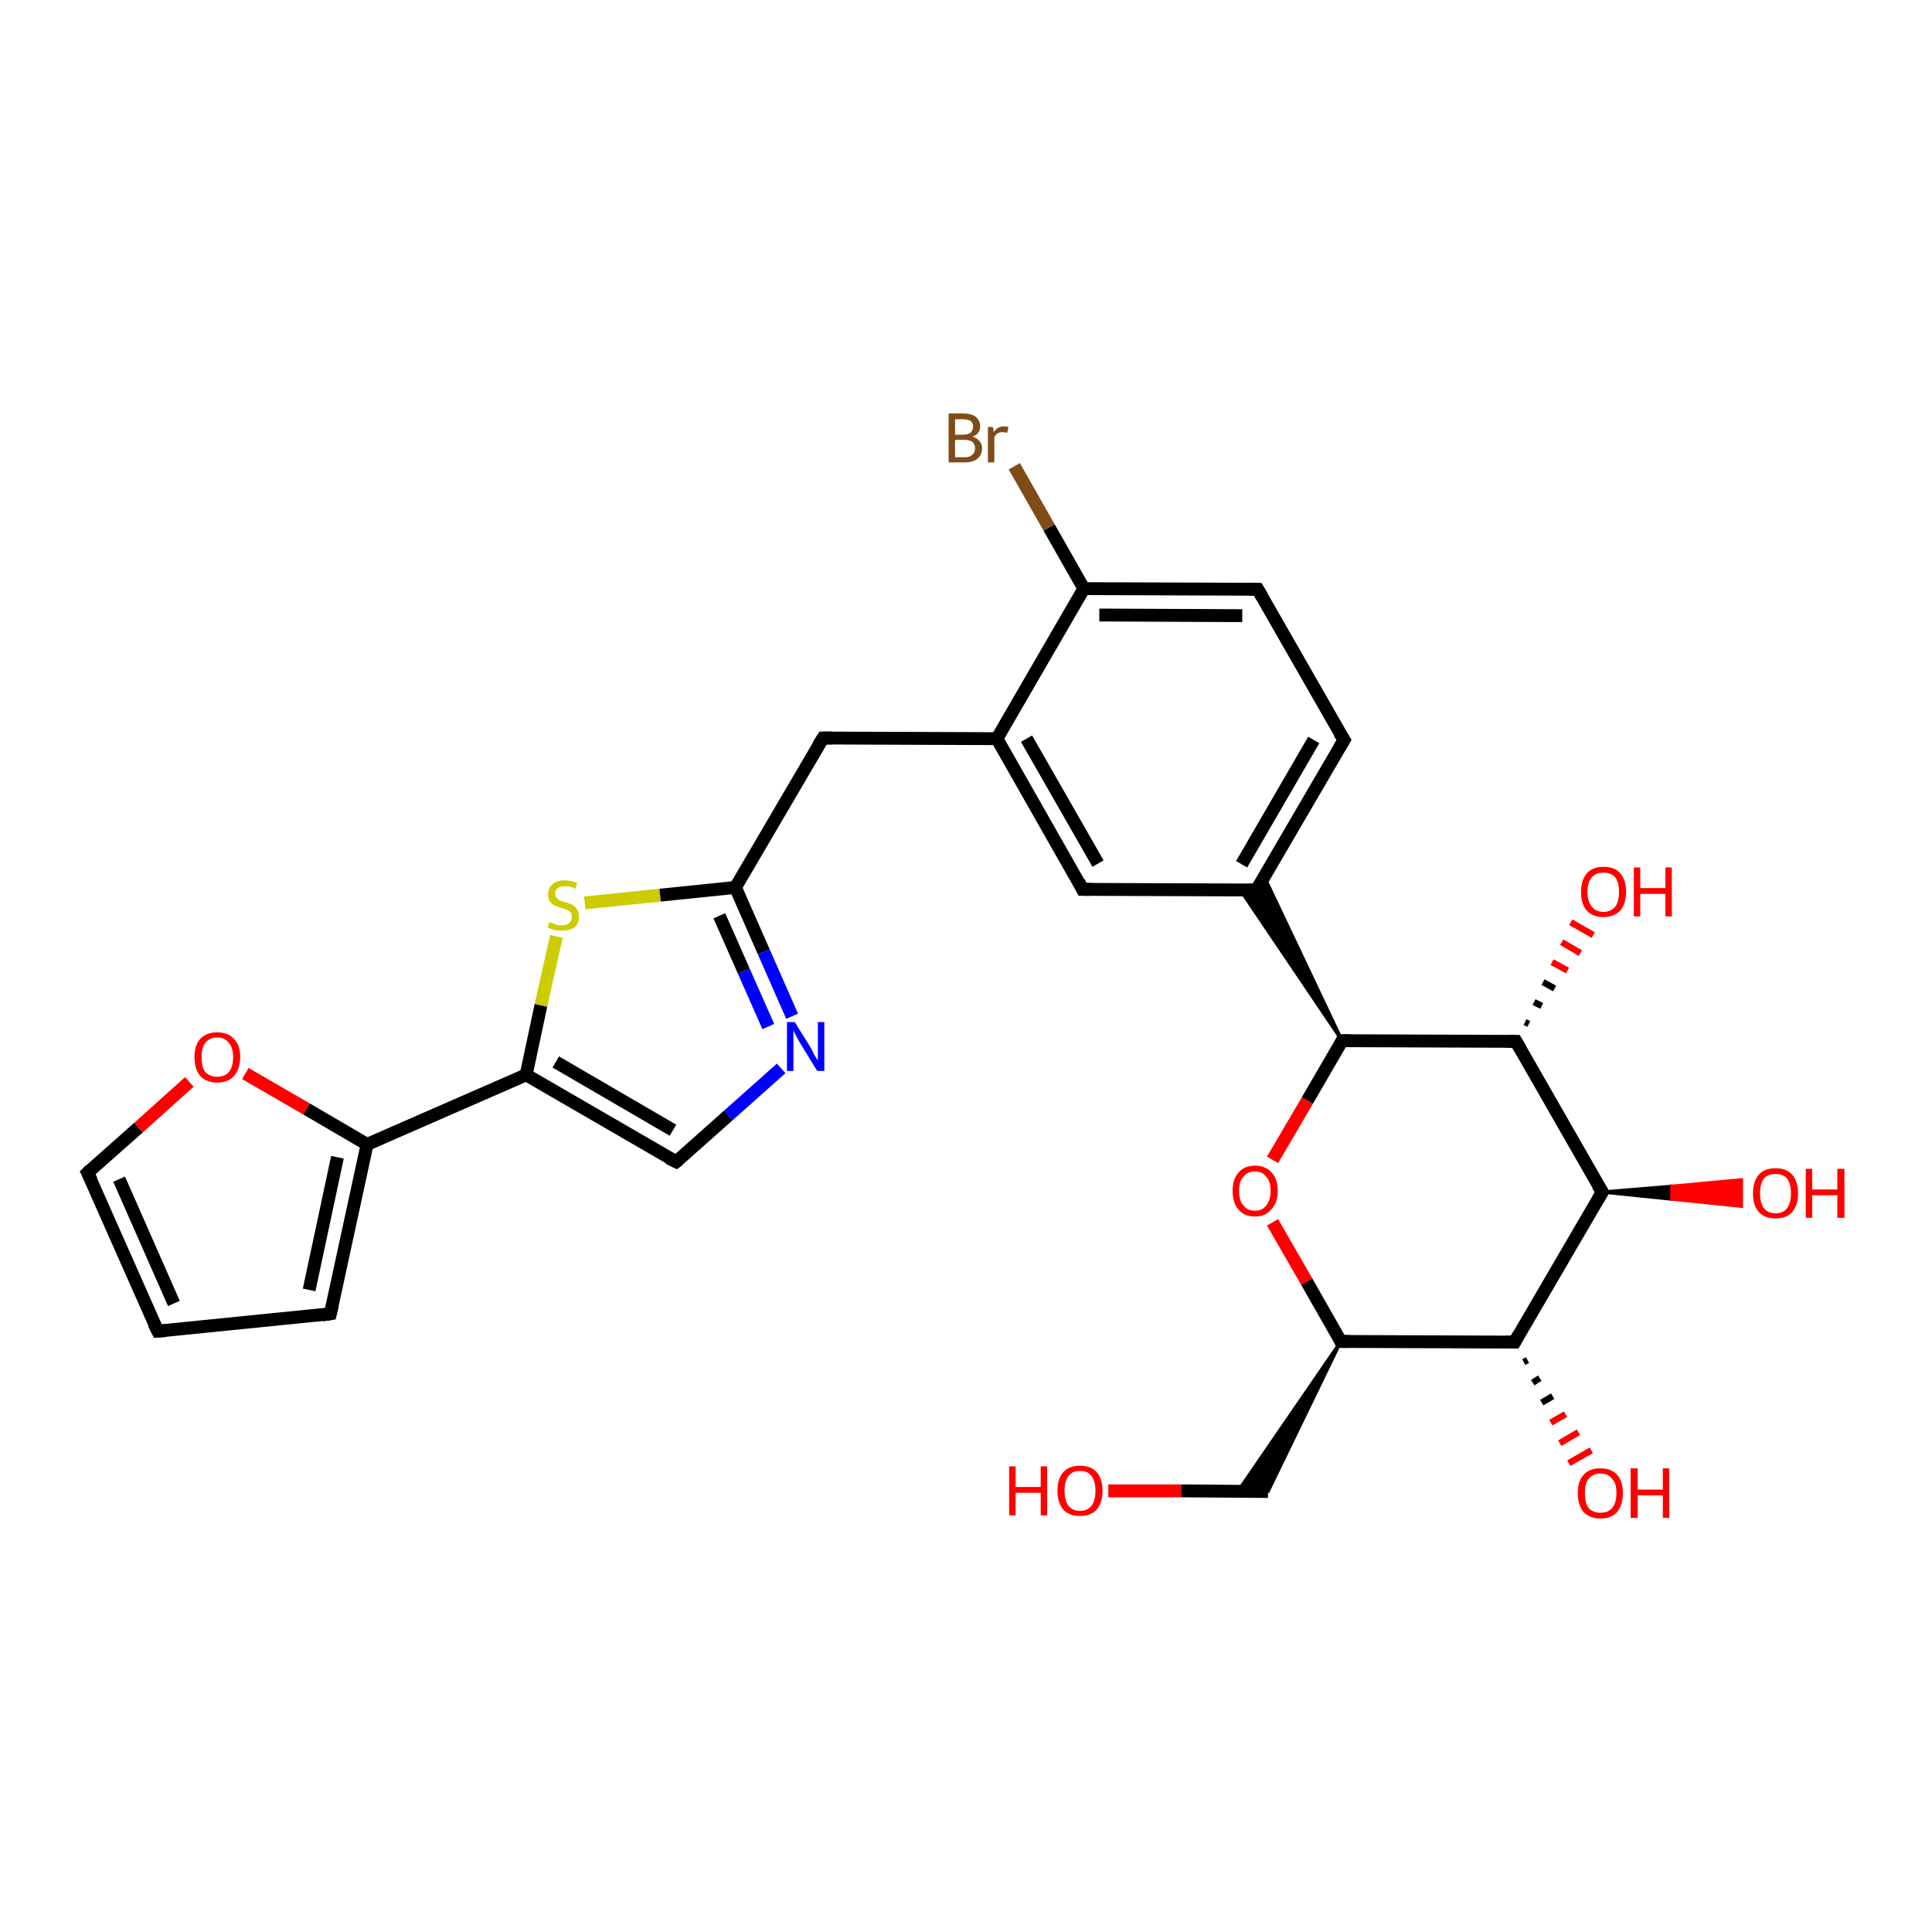 <?xml version='1.0' encoding='iso-8859-1'?>
<svg version='1.1' baseProfile='full'
              xmlns='http://www.w3.org/2000/svg'
                      xmlns:rdkit='http://www.rdkit.org/xml'
                      xmlns:xlink='http://www.w3.org/1999/xlink'
                  xml:space='preserve'
width='300px' height='300px' viewBox='0 0 300 300'>
<!-- END OF HEADER -->
<rect style='opacity:1.0;fill:#FFFFFF;stroke:none' width='300.0' height='300.0' x='0.0' y='0.0'> </rect>
<path class='bond-0 atom-0 atom-1' d='M 172.1,231.5 L 183.4,231.5' style='fill:none;fill-rule:evenodd;stroke:#FF0000;stroke-width:2.0px;stroke-linecap:butt;stroke-linejoin:miter;stroke-opacity:1' />
<path class='bond-0 atom-0 atom-1' d='M 183.4,231.5 L 196.9,231.6' style='fill:none;fill-rule:evenodd;stroke:#000000;stroke-width:2.0px;stroke-linecap:butt;stroke-linejoin:miter;stroke-opacity:1' />
<path class='bond-1 atom-2 atom-1' d='M 208.2,208.3 L 196.9,231.6 L 192.2,231.6 Z' style='fill:#000000;fill-rule:evenodd;fill-opacity:1;stroke:#000000;stroke-width:0.5px;stroke-linecap:butt;stroke-linejoin:miter;stroke-opacity:1;' />
<path class='bond-2 atom-2 atom-3' d='M 208.2,208.3 L 202.9,199.0' style='fill:none;fill-rule:evenodd;stroke:#000000;stroke-width:2.0px;stroke-linecap:butt;stroke-linejoin:miter;stroke-opacity:1' />
<path class='bond-2 atom-2 atom-3' d='M 202.9,199.0 L 197.6,189.8' style='fill:none;fill-rule:evenodd;stroke:#FF0000;stroke-width:2.0px;stroke-linecap:butt;stroke-linejoin:miter;stroke-opacity:1' />
<path class='bond-3 atom-3 atom-4' d='M 197.6,180.1 L 203.0,170.9' style='fill:none;fill-rule:evenodd;stroke:#FF0000;stroke-width:2.0px;stroke-linecap:butt;stroke-linejoin:miter;stroke-opacity:1' />
<path class='bond-3 atom-3 atom-4' d='M 203.0,170.9 L 208.4,161.6' style='fill:none;fill-rule:evenodd;stroke:#000000;stroke-width:2.0px;stroke-linecap:butt;stroke-linejoin:miter;stroke-opacity:1' />
<path class='bond-4 atom-4 atom-5' d='M 208.4,161.6 L 235.4,161.7' style='fill:none;fill-rule:evenodd;stroke:#000000;stroke-width:2.0px;stroke-linecap:butt;stroke-linejoin:miter;stroke-opacity:1' />
<path class='bond-5 atom-5 atom-6' d='M 236.8,158.7 L 237.4,159.0' style='fill:none;fill-rule:evenodd;stroke:#000000;stroke-width:1.0px;stroke-linecap:butt;stroke-linejoin:miter;stroke-opacity:1' />
<path class='bond-5 atom-5 atom-6' d='M 238.2,155.6 L 239.4,156.2' style='fill:none;fill-rule:evenodd;stroke:#000000;stroke-width:1.0px;stroke-linecap:butt;stroke-linejoin:miter;stroke-opacity:1' />
<path class='bond-5 atom-5 atom-6' d='M 239.6,152.5 L 241.4,153.5' style='fill:none;fill-rule:evenodd;stroke:#000000;stroke-width:1.0px;stroke-linecap:butt;stroke-linejoin:miter;stroke-opacity:1' />
<path class='bond-5 atom-5 atom-6' d='M 241.0,149.4 L 243.4,150.7' style='fill:none;fill-rule:evenodd;stroke:#FF0000;stroke-width:1.0px;stroke-linecap:butt;stroke-linejoin:miter;stroke-opacity:1' />
<path class='bond-5 atom-5 atom-6' d='M 242.5,146.3 L 245.4,148.0' style='fill:none;fill-rule:evenodd;stroke:#FF0000;stroke-width:1.0px;stroke-linecap:butt;stroke-linejoin:miter;stroke-opacity:1' />
<path class='bond-5 atom-5 atom-6' d='M 243.9,143.2 L 247.4,145.2' style='fill:none;fill-rule:evenodd;stroke:#FF0000;stroke-width:1.0px;stroke-linecap:butt;stroke-linejoin:miter;stroke-opacity:1' />
<path class='bond-6 atom-5 atom-7' d='M 235.4,161.7 L 248.8,185.1' style='fill:none;fill-rule:evenodd;stroke:#000000;stroke-width:2.0px;stroke-linecap:butt;stroke-linejoin:miter;stroke-opacity:1' />
<path class='bond-7 atom-7 atom-8' d='M 248.8,185.1 L 259.6,184.2 L 259.6,186.2 Z' style='fill:#000000;fill-rule:evenodd;fill-opacity:1;stroke:#000000;stroke-width:0.5px;stroke-linecap:butt;stroke-linejoin:miter;stroke-opacity:1;' />
<path class='bond-7 atom-7 atom-8' d='M 259.6,184.2 L 270.4,187.3 L 270.4,183.2 Z' style='fill:#FF0000;fill-rule:evenodd;fill-opacity:1;stroke:#FF0000;stroke-width:0.5px;stroke-linecap:butt;stroke-linejoin:miter;stroke-opacity:1;' />
<path class='bond-7 atom-7 atom-8' d='M 259.6,184.2 L 259.6,186.2 L 270.4,187.3 Z' style='fill:#FF0000;fill-rule:evenodd;fill-opacity:1;stroke:#FF0000;stroke-width:0.5px;stroke-linecap:butt;stroke-linejoin:miter;stroke-opacity:1;' />
<path class='bond-8 atom-7 atom-9' d='M 248.8,185.1 L 235.2,208.4' style='fill:none;fill-rule:evenodd;stroke:#000000;stroke-width:2.0px;stroke-linecap:butt;stroke-linejoin:miter;stroke-opacity:1' />
<path class='bond-9 atom-9 atom-10' d='M 237.2,211.2 L 236.6,211.5' style='fill:none;fill-rule:evenodd;stroke:#000000;stroke-width:1.0px;stroke-linecap:butt;stroke-linejoin:miter;stroke-opacity:1' />
<path class='bond-9 atom-9 atom-10' d='M 239.1,214.0 L 238.0,214.7' style='fill:none;fill-rule:evenodd;stroke:#000000;stroke-width:1.0px;stroke-linecap:butt;stroke-linejoin:miter;stroke-opacity:1' />
<path class='bond-9 atom-9 atom-10' d='M 241.1,216.8 L 239.4,217.8' style='fill:none;fill-rule:evenodd;stroke:#000000;stroke-width:1.0px;stroke-linecap:butt;stroke-linejoin:miter;stroke-opacity:1' />
<path class='bond-9 atom-9 atom-10' d='M 243.1,219.6 L 240.8,220.9' style='fill:none;fill-rule:evenodd;stroke:#FF0000;stroke-width:1.0px;stroke-linecap:butt;stroke-linejoin:miter;stroke-opacity:1' />
<path class='bond-9 atom-9 atom-10' d='M 245.1,222.4 L 242.2,224.1' style='fill:none;fill-rule:evenodd;stroke:#FF0000;stroke-width:1.0px;stroke-linecap:butt;stroke-linejoin:miter;stroke-opacity:1' />
<path class='bond-9 atom-9 atom-10' d='M 247.1,225.2 L 243.6,227.2' style='fill:none;fill-rule:evenodd;stroke:#FF0000;stroke-width:1.0px;stroke-linecap:butt;stroke-linejoin:miter;stroke-opacity:1' />
<path class='bond-10 atom-4 atom-11' d='M 208.4,161.6 L 192.6,138.2 L 195.1,138.2 Z' style='fill:#000000;fill-rule:evenodd;fill-opacity:1;stroke:#000000;stroke-width:0.5px;stroke-linecap:butt;stroke-linejoin:miter;stroke-opacity:1;' />
<path class='bond-10 atom-4 atom-11' d='M 208.4,161.6 L 195.1,138.2 L 196.3,136.1 Z' style='fill:#000000;fill-rule:evenodd;fill-opacity:1;stroke:#000000;stroke-width:0.5px;stroke-linecap:butt;stroke-linejoin:miter;stroke-opacity:1;' />
<path class='bond-11 atom-11 atom-12' d='M 195.1,138.2 L 208.7,114.9' style='fill:none;fill-rule:evenodd;stroke:#000000;stroke-width:2.0px;stroke-linecap:butt;stroke-linejoin:miter;stroke-opacity:1' />
<path class='bond-11 atom-11 atom-12' d='M 192.8,134.2 L 204.0,114.9' style='fill:none;fill-rule:evenodd;stroke:#000000;stroke-width:2.0px;stroke-linecap:butt;stroke-linejoin:miter;stroke-opacity:1' />
<path class='bond-12 atom-12 atom-13' d='M 208.7,114.9 L 195.3,91.5' style='fill:none;fill-rule:evenodd;stroke:#000000;stroke-width:2.0px;stroke-linecap:butt;stroke-linejoin:miter;stroke-opacity:1' />
<path class='bond-13 atom-13 atom-14' d='M 195.3,91.5 L 168.3,91.4' style='fill:none;fill-rule:evenodd;stroke:#000000;stroke-width:2.0px;stroke-linecap:butt;stroke-linejoin:miter;stroke-opacity:1' />
<path class='bond-13 atom-13 atom-14' d='M 192.9,95.6 L 170.7,95.5' style='fill:none;fill-rule:evenodd;stroke:#000000;stroke-width:2.0px;stroke-linecap:butt;stroke-linejoin:miter;stroke-opacity:1' />
<path class='bond-14 atom-14 atom-15' d='M 168.3,91.4 L 162.9,81.9' style='fill:none;fill-rule:evenodd;stroke:#000000;stroke-width:2.0px;stroke-linecap:butt;stroke-linejoin:miter;stroke-opacity:1' />
<path class='bond-14 atom-14 atom-15' d='M 162.9,81.9 L 157.5,72.4' style='fill:none;fill-rule:evenodd;stroke:#7F4C19;stroke-width:2.0px;stroke-linecap:butt;stroke-linejoin:miter;stroke-opacity:1' />
<path class='bond-15 atom-14 atom-16' d='M 168.3,91.4 L 154.8,114.7' style='fill:none;fill-rule:evenodd;stroke:#000000;stroke-width:2.0px;stroke-linecap:butt;stroke-linejoin:miter;stroke-opacity:1' />
<path class='bond-16 atom-16 atom-17' d='M 154.8,114.7 L 127.8,114.6' style='fill:none;fill-rule:evenodd;stroke:#000000;stroke-width:2.0px;stroke-linecap:butt;stroke-linejoin:miter;stroke-opacity:1' />
<path class='bond-17 atom-17 atom-18' d='M 127.8,114.6 L 114.2,137.8' style='fill:none;fill-rule:evenodd;stroke:#000000;stroke-width:2.0px;stroke-linecap:butt;stroke-linejoin:miter;stroke-opacity:1' />
<path class='bond-18 atom-18 atom-19' d='M 114.2,137.8 L 118.6,147.8' style='fill:none;fill-rule:evenodd;stroke:#000000;stroke-width:2.0px;stroke-linecap:butt;stroke-linejoin:miter;stroke-opacity:1' />
<path class='bond-18 atom-18 atom-19' d='M 118.6,147.8 L 123.0,157.8' style='fill:none;fill-rule:evenodd;stroke:#0000FF;stroke-width:2.0px;stroke-linecap:butt;stroke-linejoin:miter;stroke-opacity:1' />
<path class='bond-18 atom-18 atom-19' d='M 111.7,142.2 L 115.5,150.8' style='fill:none;fill-rule:evenodd;stroke:#000000;stroke-width:2.0px;stroke-linecap:butt;stroke-linejoin:miter;stroke-opacity:1' />
<path class='bond-18 atom-18 atom-19' d='M 115.5,150.8 L 119.3,159.4' style='fill:none;fill-rule:evenodd;stroke:#0000FF;stroke-width:2.0px;stroke-linecap:butt;stroke-linejoin:miter;stroke-opacity:1' />
<path class='bond-19 atom-19 atom-20' d='M 121.3,165.9 L 113.1,173.2' style='fill:none;fill-rule:evenodd;stroke:#0000FF;stroke-width:2.0px;stroke-linecap:butt;stroke-linejoin:miter;stroke-opacity:1' />
<path class='bond-19 atom-19 atom-20' d='M 113.1,173.2 L 105.0,180.4' style='fill:none;fill-rule:evenodd;stroke:#000000;stroke-width:2.0px;stroke-linecap:butt;stroke-linejoin:miter;stroke-opacity:1' />
<path class='bond-20 atom-20 atom-21' d='M 105.0,180.4 L 81.7,166.9' style='fill:none;fill-rule:evenodd;stroke:#000000;stroke-width:2.0px;stroke-linecap:butt;stroke-linejoin:miter;stroke-opacity:1' />
<path class='bond-20 atom-20 atom-21' d='M 104.5,175.5 L 86.3,164.9' style='fill:none;fill-rule:evenodd;stroke:#000000;stroke-width:2.0px;stroke-linecap:butt;stroke-linejoin:miter;stroke-opacity:1' />
<path class='bond-21 atom-21 atom-22' d='M 81.7,166.9 L 84.0,156.1' style='fill:none;fill-rule:evenodd;stroke:#000000;stroke-width:2.0px;stroke-linecap:butt;stroke-linejoin:miter;stroke-opacity:1' />
<path class='bond-21 atom-21 atom-22' d='M 84.0,156.1 L 86.4,145.4' style='fill:none;fill-rule:evenodd;stroke:#CCCC00;stroke-width:2.0px;stroke-linecap:butt;stroke-linejoin:miter;stroke-opacity:1' />
<path class='bond-22 atom-21 atom-23' d='M 81.7,166.9 L 57.0,177.7' style='fill:none;fill-rule:evenodd;stroke:#000000;stroke-width:2.0px;stroke-linecap:butt;stroke-linejoin:miter;stroke-opacity:1' />
<path class='bond-23 atom-23 atom-24' d='M 57.0,177.7 L 51.3,204.0' style='fill:none;fill-rule:evenodd;stroke:#000000;stroke-width:2.0px;stroke-linecap:butt;stroke-linejoin:miter;stroke-opacity:1' />
<path class='bond-23 atom-23 atom-24' d='M 52.4,179.7 L 48.0,200.3' style='fill:none;fill-rule:evenodd;stroke:#000000;stroke-width:2.0px;stroke-linecap:butt;stroke-linejoin:miter;stroke-opacity:1' />
<path class='bond-24 atom-24 atom-25' d='M 51.3,204.0 L 24.5,206.7' style='fill:none;fill-rule:evenodd;stroke:#000000;stroke-width:2.0px;stroke-linecap:butt;stroke-linejoin:miter;stroke-opacity:1' />
<path class='bond-25 atom-25 atom-26' d='M 24.5,206.7 L 13.6,182.1' style='fill:none;fill-rule:evenodd;stroke:#000000;stroke-width:2.0px;stroke-linecap:butt;stroke-linejoin:miter;stroke-opacity:1' />
<path class='bond-25 atom-25 atom-26' d='M 27.0,202.4 L 18.5,183.1' style='fill:none;fill-rule:evenodd;stroke:#000000;stroke-width:2.0px;stroke-linecap:butt;stroke-linejoin:miter;stroke-opacity:1' />
<path class='bond-26 atom-26 atom-27' d='M 13.6,182.1 L 21.5,175.1' style='fill:none;fill-rule:evenodd;stroke:#000000;stroke-width:2.0px;stroke-linecap:butt;stroke-linejoin:miter;stroke-opacity:1' />
<path class='bond-26 atom-26 atom-27' d='M 21.5,175.1 L 29.4,168.0' style='fill:none;fill-rule:evenodd;stroke:#FF0000;stroke-width:2.0px;stroke-linecap:butt;stroke-linejoin:miter;stroke-opacity:1' />
<path class='bond-27 atom-16 atom-28' d='M 154.8,114.7 L 168.1,138.1' style='fill:none;fill-rule:evenodd;stroke:#000000;stroke-width:2.0px;stroke-linecap:butt;stroke-linejoin:miter;stroke-opacity:1' />
<path class='bond-27 atom-16 atom-28' d='M 159.4,114.7 L 170.5,134.1' style='fill:none;fill-rule:evenodd;stroke:#000000;stroke-width:2.0px;stroke-linecap:butt;stroke-linejoin:miter;stroke-opacity:1' />
<path class='bond-28 atom-9 atom-2' d='M 235.2,208.4 L 208.2,208.3' style='fill:none;fill-rule:evenodd;stroke:#000000;stroke-width:2.0px;stroke-linecap:butt;stroke-linejoin:miter;stroke-opacity:1' />
<path class='bond-29 atom-28 atom-11' d='M 168.1,138.1 L 195.1,138.2' style='fill:none;fill-rule:evenodd;stroke:#000000;stroke-width:2.0px;stroke-linecap:butt;stroke-linejoin:miter;stroke-opacity:1' />
<path class='bond-30 atom-22 atom-18' d='M 90.8,140.2 L 102.5,139.0' style='fill:none;fill-rule:evenodd;stroke:#CCCC00;stroke-width:2.0px;stroke-linecap:butt;stroke-linejoin:miter;stroke-opacity:1' />
<path class='bond-30 atom-22 atom-18' d='M 102.5,139.0 L 114.2,137.8' style='fill:none;fill-rule:evenodd;stroke:#000000;stroke-width:2.0px;stroke-linecap:butt;stroke-linejoin:miter;stroke-opacity:1' />
<path class='bond-31 atom-27 atom-23' d='M 38.1,166.7 L 47.6,172.2' style='fill:none;fill-rule:evenodd;stroke:#FF0000;stroke-width:2.0px;stroke-linecap:butt;stroke-linejoin:miter;stroke-opacity:1' />
<path class='bond-31 atom-27 atom-23' d='M 47.6,172.2 L 57.0,177.7' style='fill:none;fill-rule:evenodd;stroke:#000000;stroke-width:2.0px;stroke-linecap:butt;stroke-linejoin:miter;stroke-opacity:1' />
<path d='M 208.0,207.8 L 208.2,208.3 L 209.6,208.3' style='fill:none;stroke:#000000;stroke-width:2.0px;stroke-linecap:butt;stroke-linejoin:miter;stroke-opacity:1;' />
<path d='M 208.2,162.1 L 208.4,161.6 L 209.8,161.6' style='fill:none;stroke:#000000;stroke-width:2.0px;stroke-linecap:butt;stroke-linejoin:miter;stroke-opacity:1;' />
<path d='M 234.0,161.7 L 235.4,161.7 L 236.1,162.9' style='fill:none;stroke:#000000;stroke-width:2.0px;stroke-linecap:butt;stroke-linejoin:miter;stroke-opacity:1;' />
<path d='M 248.1,184.0 L 248.8,185.1 L 248.1,186.3' style='fill:none;stroke:#000000;stroke-width:2.0px;stroke-linecap:butt;stroke-linejoin:miter;stroke-opacity:1;' />
<path d='M 235.8,207.3 L 235.2,208.4 L 233.8,208.4' style='fill:none;stroke:#000000;stroke-width:2.0px;stroke-linecap:butt;stroke-linejoin:miter;stroke-opacity:1;' />
<path d='M 195.8,137.1 L 195.1,138.2 L 193.7,138.2' style='fill:none;stroke:#000000;stroke-width:2.0px;stroke-linecap:butt;stroke-linejoin:miter;stroke-opacity:1;' />
<path d='M 208.0,116.1 L 208.7,114.9 L 208.0,113.8' style='fill:none;stroke:#000000;stroke-width:2.0px;stroke-linecap:butt;stroke-linejoin:miter;stroke-opacity:1;' />
<path d='M 196.0,92.7 L 195.3,91.5 L 193.9,91.5' style='fill:none;stroke:#000000;stroke-width:2.0px;stroke-linecap:butt;stroke-linejoin:miter;stroke-opacity:1;' />
<path d='M 129.2,114.6 L 127.8,114.6 L 127.1,115.7' style='fill:none;stroke:#000000;stroke-width:2.0px;stroke-linecap:butt;stroke-linejoin:miter;stroke-opacity:1;' />
<path d='M 105.4,180.1 L 105.0,180.4 L 103.8,179.8' style='fill:none;stroke:#000000;stroke-width:2.0px;stroke-linecap:butt;stroke-linejoin:miter;stroke-opacity:1;' />
<path d='M 51.6,202.7 L 51.3,204.0 L 50.0,204.2' style='fill:none;stroke:#000000;stroke-width:2.0px;stroke-linecap:butt;stroke-linejoin:miter;stroke-opacity:1;' />
<path d='M 25.8,206.6 L 24.5,206.7 L 23.9,205.5' style='fill:none;stroke:#000000;stroke-width:2.0px;stroke-linecap:butt;stroke-linejoin:miter;stroke-opacity:1;' />
<path d='M 14.2,183.3 L 13.6,182.1 L 14.0,181.7' style='fill:none;stroke:#000000;stroke-width:2.0px;stroke-linecap:butt;stroke-linejoin:miter;stroke-opacity:1;' />
<path d='M 167.5,136.9 L 168.1,138.1 L 169.5,138.1' style='fill:none;stroke:#000000;stroke-width:2.0px;stroke-linecap:butt;stroke-linejoin:miter;stroke-opacity:1;' />
<path class='atom-0' d='M 156.7 227.7
L 157.7 227.7
L 157.7 230.9
L 161.6 230.9
L 161.6 227.7
L 162.6 227.7
L 162.6 235.3
L 161.6 235.3
L 161.6 231.8
L 157.7 231.8
L 157.7 235.3
L 156.7 235.3
L 156.7 227.7
' fill='#FF0000'/>
<path class='atom-0' d='M 164.2 231.5
Q 164.2 229.6, 165.1 228.6
Q 166.0 227.6, 167.7 227.6
Q 169.4 227.6, 170.3 228.6
Q 171.2 229.6, 171.2 231.5
Q 171.2 233.3, 170.3 234.4
Q 169.4 235.4, 167.7 235.4
Q 166.0 235.4, 165.1 234.4
Q 164.2 233.3, 164.2 231.5
M 167.7 234.6
Q 168.9 234.6, 169.5 233.8
Q 170.1 233.0, 170.1 231.5
Q 170.1 230.0, 169.5 229.2
Q 168.9 228.4, 167.7 228.4
Q 166.5 228.4, 165.9 229.2
Q 165.3 230.0, 165.3 231.5
Q 165.3 233.0, 165.9 233.8
Q 166.5 234.6, 167.7 234.6
' fill='#FF0000'/>
<path class='atom-3' d='M 191.4 184.9
Q 191.4 183.1, 192.3 182.1
Q 193.2 181.0, 194.9 181.0
Q 196.5 181.0, 197.5 182.1
Q 198.4 183.1, 198.4 184.9
Q 198.4 186.8, 197.4 187.8
Q 196.5 188.9, 194.9 188.9
Q 193.2 188.9, 192.3 187.8
Q 191.4 186.8, 191.4 184.9
M 194.9 188.0
Q 196.0 188.0, 196.6 187.2
Q 197.3 186.4, 197.3 184.9
Q 197.3 183.4, 196.6 182.7
Q 196.0 181.9, 194.9 181.9
Q 193.7 181.9, 193.1 182.7
Q 192.4 183.4, 192.4 184.9
Q 192.4 186.5, 193.1 187.2
Q 193.7 188.0, 194.9 188.0
' fill='#FF0000'/>
<path class='atom-6' d='M 245.5 138.5
Q 245.5 136.7, 246.4 135.6
Q 247.3 134.6, 249.0 134.6
Q 250.7 134.6, 251.6 135.6
Q 252.5 136.7, 252.5 138.5
Q 252.5 140.3, 251.6 141.4
Q 250.6 142.4, 249.0 142.4
Q 247.3 142.4, 246.4 141.4
Q 245.5 140.4, 245.5 138.5
M 249.0 141.6
Q 250.1 141.6, 250.8 140.8
Q 251.4 140.0, 251.4 138.5
Q 251.4 137.0, 250.8 136.2
Q 250.1 135.5, 249.0 135.5
Q 247.8 135.5, 247.2 136.2
Q 246.5 137.0, 246.5 138.5
Q 246.5 140.0, 247.2 140.8
Q 247.8 141.6, 249.0 141.6
' fill='#FF0000'/>
<path class='atom-6' d='M 253.7 134.7
L 254.7 134.7
L 254.7 137.9
L 258.6 137.9
L 258.6 134.7
L 259.6 134.7
L 259.6 142.3
L 258.6 142.3
L 258.6 138.8
L 254.7 138.8
L 254.7 142.3
L 253.7 142.3
L 253.7 134.7
' fill='#FF0000'/>
<path class='atom-8' d='M 272.2 185.3
Q 272.2 183.5, 273.1 182.4
Q 274.0 181.4, 275.7 181.4
Q 277.4 181.4, 278.3 182.4
Q 279.2 183.5, 279.2 185.3
Q 279.2 187.1, 278.3 188.2
Q 277.4 189.2, 275.7 189.2
Q 274.0 189.2, 273.1 188.2
Q 272.2 187.2, 272.2 185.3
M 275.7 188.4
Q 276.9 188.4, 277.5 187.6
Q 278.1 186.8, 278.1 185.3
Q 278.1 183.8, 277.5 183.0
Q 276.9 182.3, 275.7 182.3
Q 274.5 182.3, 273.9 183.0
Q 273.3 183.8, 273.3 185.3
Q 273.3 186.8, 273.9 187.6
Q 274.5 188.4, 275.7 188.4
' fill='#FF0000'/>
<path class='atom-8' d='M 280.4 181.5
L 281.4 181.5
L 281.4 184.7
L 285.3 184.7
L 285.3 181.5
L 286.4 181.5
L 286.4 189.1
L 285.3 189.1
L 285.3 185.6
L 281.4 185.6
L 281.4 189.1
L 280.4 189.1
L 280.4 181.5
' fill='#FF0000'/>
<path class='atom-10' d='M 245.0 231.8
Q 245.0 230.0, 245.9 229.0
Q 246.8 228.0, 248.5 228.0
Q 250.2 228.0, 251.1 229.0
Q 252.0 230.0, 252.0 231.8
Q 252.0 233.7, 251.1 234.8
Q 250.2 235.8, 248.5 235.8
Q 246.9 235.8, 245.9 234.8
Q 245.0 233.7, 245.0 231.8
M 248.5 234.9
Q 249.7 234.9, 250.3 234.2
Q 251.0 233.4, 251.0 231.8
Q 251.0 230.3, 250.3 229.6
Q 249.7 228.8, 248.5 228.8
Q 247.4 228.8, 246.7 229.6
Q 246.1 230.3, 246.1 231.8
Q 246.1 233.4, 246.7 234.2
Q 247.4 234.9, 248.5 234.9
' fill='#FF0000'/>
<path class='atom-10' d='M 253.2 228.0
L 254.3 228.0
L 254.3 231.3
L 258.2 231.3
L 258.2 228.0
L 259.2 228.0
L 259.2 235.7
L 258.2 235.7
L 258.2 232.2
L 254.3 232.2
L 254.3 235.7
L 253.2 235.7
L 253.2 228.0
' fill='#FF0000'/>
<path class='atom-15' d='M 151.0 67.8
Q 151.7 68.0, 152.1 68.5
Q 152.5 68.9, 152.5 69.6
Q 152.5 70.6, 151.8 71.2
Q 151.1 71.8, 149.9 71.8
L 147.3 71.8
L 147.3 64.2
L 149.5 64.2
Q 150.8 64.2, 151.5 64.7
Q 152.2 65.3, 152.2 66.2
Q 152.2 67.4, 151.0 67.8
M 148.3 65.1
L 148.3 67.5
L 149.5 67.5
Q 150.3 67.5, 150.7 67.2
Q 151.1 66.8, 151.1 66.2
Q 151.1 65.1, 149.5 65.1
L 148.3 65.1
M 149.9 71.0
Q 150.6 71.0, 151.0 70.6
Q 151.4 70.3, 151.4 69.6
Q 151.4 69.0, 151.0 68.6
Q 150.5 68.3, 149.7 68.3
L 148.3 68.3
L 148.3 71.0
L 149.9 71.0
' fill='#7F4C19'/>
<path class='atom-15' d='M 154.2 66.3
L 154.3 67.1
Q 154.9 66.2, 155.9 66.2
Q 156.2 66.2, 156.6 66.3
L 156.4 67.2
Q 155.9 67.1, 155.7 67.1
Q 155.2 67.1, 154.9 67.3
Q 154.6 67.5, 154.4 67.9
L 154.4 71.8
L 153.4 71.8
L 153.4 66.3
L 154.2 66.3
' fill='#7F4C19'/>
<path class='atom-19' d='M 123.4 158.7
L 125.9 162.7
Q 126.1 163.1, 126.5 163.9
Q 126.9 164.6, 127.0 164.6
L 127.0 158.7
L 128.0 158.7
L 128.0 166.3
L 126.9 166.3
L 124.2 161.9
Q 123.9 161.4, 123.6 160.8
Q 123.3 160.2, 123.2 160.0
L 123.2 166.3
L 122.2 166.3
L 122.2 158.7
L 123.4 158.7
' fill='#0000FF'/>
<path class='atom-22' d='M 85.3 143.2
Q 85.3 143.2, 85.7 143.3
Q 86.1 143.5, 86.4 143.6
Q 86.8 143.7, 87.2 143.7
Q 88.0 143.7, 88.4 143.3
Q 88.8 143.0, 88.8 142.4
Q 88.8 141.9, 88.6 141.7
Q 88.4 141.4, 88.1 141.3
Q 87.7 141.1, 87.2 141.0
Q 86.5 140.8, 86.1 140.6
Q 85.7 140.4, 85.4 140.0
Q 85.1 139.6, 85.1 138.9
Q 85.1 137.9, 85.8 137.3
Q 86.4 136.7, 87.7 136.7
Q 88.6 136.7, 89.6 137.1
L 89.4 138.0
Q 88.5 137.6, 87.8 137.6
Q 87.0 137.6, 86.6 137.9
Q 86.2 138.2, 86.2 138.7
Q 86.2 139.2, 86.4 139.4
Q 86.6 139.6, 86.9 139.8
Q 87.2 139.9, 87.8 140.1
Q 88.5 140.3, 88.9 140.5
Q 89.3 140.7, 89.6 141.2
Q 89.9 141.6, 89.9 142.4
Q 89.9 143.4, 89.2 144.0
Q 88.5 144.5, 87.3 144.5
Q 86.6 144.5, 86.1 144.4
Q 85.6 144.3, 85.0 144.0
L 85.3 143.2
' fill='#CCCC00'/>
<path class='atom-27' d='M 30.2 164.1
Q 30.2 162.3, 31.1 161.3
Q 32.1 160.3, 33.7 160.3
Q 35.4 160.3, 36.3 161.3
Q 37.3 162.3, 37.3 164.1
Q 37.3 166.0, 36.3 167.1
Q 35.4 168.1, 33.7 168.1
Q 32.1 168.1, 31.1 167.1
Q 30.2 166.0, 30.2 164.1
M 33.7 167.2
Q 34.9 167.2, 35.5 166.5
Q 36.2 165.7, 36.2 164.1
Q 36.2 162.7, 35.5 161.9
Q 34.9 161.1, 33.7 161.1
Q 32.6 161.1, 31.9 161.9
Q 31.3 162.6, 31.3 164.1
Q 31.3 165.7, 31.9 166.5
Q 32.6 167.2, 33.7 167.2
' fill='#FF0000'/>
</svg>
